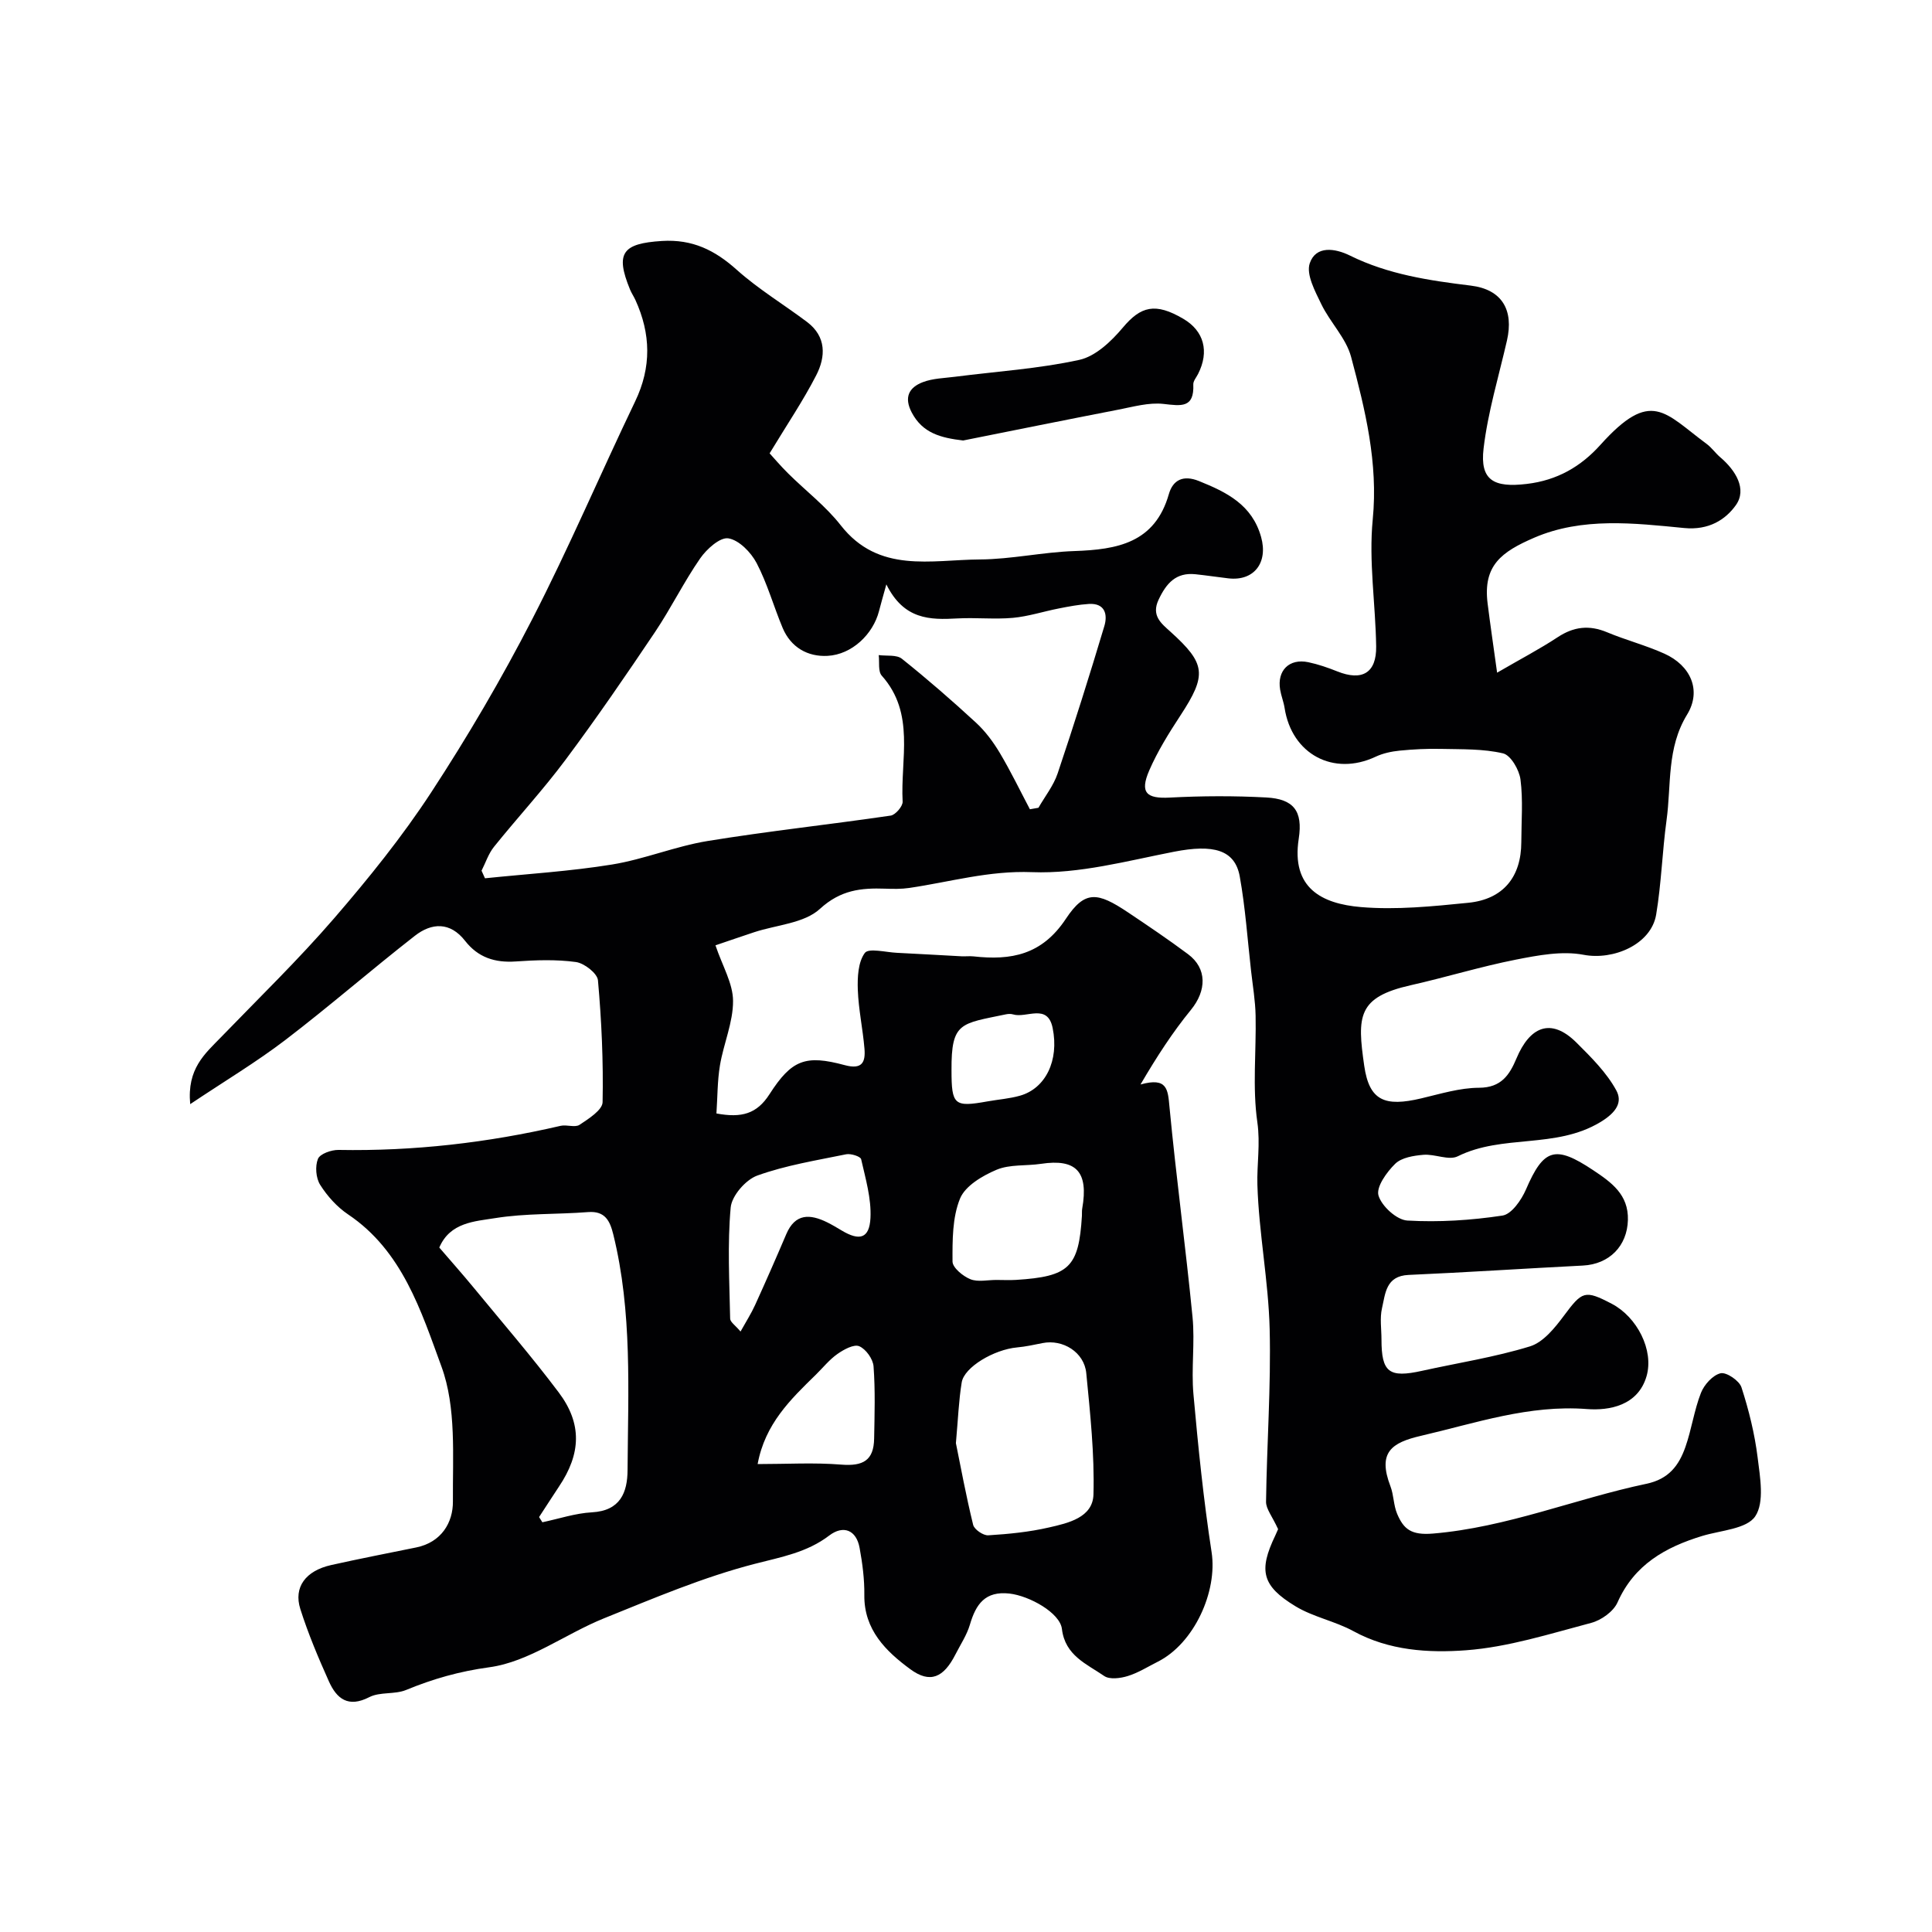 <svg enable-background="new 0 0 400 400" viewBox="0 0 400 400" xmlns="http://www.w3.org/2000/svg"><g fill="#010103"><path d="m39.38 228.6c-.7-7.35 3.06-10.43 6.34-13.82 7.89-8.16 16.06-16.09 23.47-24.67 7.15-8.28 14.08-16.88 20.06-26.02 7.58-11.59 14.62-23.6 20.95-35.91 7.6-14.77 14.11-30.09 21.3-45.07 3.41-7.1 3.25-13.99.06-20.99-.34-.74-.81-1.43-1.12-2.18-3.12-7.59-1.54-9.54 6.61-10.05 6.32-.39 10.95 1.9 15.5 5.98 4.48 4.01 9.72 7.16 14.54 10.79 4.03 3.04 3.88 7.2 1.89 11.06-2.67 5.2-5.97 10.08-9.64 16.14.76.82 2.23 2.57 3.85 4.17 3.62 3.59 7.77 6.75 10.88 10.73 7.86 10.04 18.7 7.13 28.78 7.07 6.53-.04 13.04-1.52 19.58-1.74 8.86-.31 16.67-1.65 19.57-11.79.84-2.93 2.96-4.02 6.22-2.71 5.76 2.32 11.01 4.9 12.88 11.6 1.48 5.29-1.46 9.18-6.8 8.55-2.27-.27-4.53-.61-6.8-.85-4.04-.42-6.03 1.88-7.63 5.28-1.56 3.31.59 4.93 2.45 6.61 7.35 6.64 7.59 8.92 2.07 17.36-2.39 3.65-4.73 7.4-6.46 11.39-1.99 4.61-.55 5.86 4.27 5.6 6.65-.35 13.34-.38 19.99-.02 5.62.31 7.59 2.77 6.7 8.53-1.58 10.22 4.75 13.47 12.87 14.16 7.34.62 14.86-.15 22.25-.89 7.23-.73 10.94-5.36 10.96-12.54.01-4.33.38-8.71-.17-12.98-.26-2-2.01-5.03-3.6-5.41-4.11-.97-8.51-.83-12.8-.93-2.87-.07-5.76.08-8.61.36-1.69.17-3.45.54-4.98 1.26-8.71 4.1-17.37-.51-18.85-10.1-.2-1.28-.71-2.51-.92-3.78-.67-3.96 1.88-6.51 5.82-5.69 2.05.43 4.07 1.13 6.02 1.91 5.13 2.05 8.12.32 8.04-5.18-.13-8.77-1.56-17.63-.71-26.28 1.15-11.73-1.56-22.7-4.48-33.66-1.04-3.9-4.35-7.15-6.17-10.92-1.29-2.67-3.17-6.16-2.39-8.46 1.26-3.71 5.23-3.13 8.36-1.58 7.89 3.89 16.36 5.15 24.97 6.2 6.49.79 8.94 5.06 7.5 11.37-1.7 7.43-3.95 14.81-4.84 22.34-.79 6.65 2.16 8.16 8.95 7.35 6.31-.75 11.18-3.58 15.23-8.08 10.55-11.74 13.27-6.65 21.98-.22 1.06.78 1.84 1.93 2.85 2.79 3.17 2.69 5.58 6.59 3.22 9.91-2.11 2.96-5.56 5.24-10.72 4.73-10.33-1.01-21.08-2.28-31.01 2-6.81 2.94-10.64 5.75-9.67 13.59.54 4.33 1.18 8.65 1.97 14.36 4.9-2.85 8.85-4.91 12.55-7.35 3.32-2.19 6.53-2.56 10.21-1.02 3.9 1.63 8.04 2.7 11.89 4.44 5.42 2.45 7.74 7.6 4.69 12.6-4.26 6.95-3.25 14.54-4.26 21.88-.89 6.49-1.07 13.09-2.15 19.54-1.04 6.19-8.87 9.5-15.02 8.32-4.45-.85-9.42.1-14.01 1-7.31 1.44-14.46 3.65-21.74 5.29-11.09 2.49-11.15 6.42-9.67 16.7 1.05 7.27 4.29 8.51 11.79 6.74 3.96-.93 7.98-2.19 11.98-2.2 4.6-.02 6.31-2.65 7.76-6.1 2.69-6.41 7.02-8.6 12.41-3.25 3.04 3.03 6.22 6.18 8.24 9.88 1.31 2.39.12 4.54-3.34 6.61-9.26 5.56-20.2 2.44-29.48 7.05-1.85.92-4.74-.51-7.1-.31-2.03.17-4.53.57-5.85 1.86-1.76 1.72-3.97 4.8-3.46 6.56.65 2.21 3.77 5.06 5.97 5.19 6.54.38 13.21-.05 19.7-1.03 1.88-.28 3.92-3.22 4.86-5.39 3.66-8.49 6.03-9.26 13.91-4.01 3.78 2.52 7.35 5.04 7.2 10.33-.15 5.39-3.86 9.14-9.31 9.42-12.04.61-24.06 1.41-36.1 1.94-4.72.21-4.8 3.86-5.5 6.88-.48 2.06-.11 4.31-.11 6.48 0 6.83 1.57 8.01 8.41 6.49 7.46-1.65 15.06-2.82 22.34-5.06 2.75-.85 5.14-3.82 7.01-6.33 3.8-5.1 4.31-5.42 9.93-2.48 5.22 2.73 8.75 9.6 7.19 14.99-1.77 6.1-7.73 7.15-12.32 6.8-12.02-.93-23.08 2.92-34.34 5.53-6.15 1.42-9.06 3.43-6.36 10.47.69 1.81.63 3.91 1.38 5.68 1.34 3.18 2.91 4.47 7.4 4.1 15.33-1.28 29.42-7.19 44.22-10.31 4.63-.97 6.72-3.8 8.06-7.6 1.29-3.66 1.81-7.61 3.22-11.21.67-1.71 2.45-3.69 4.07-4.07 1.2-.28 3.87 1.53 4.32 2.91 1.53 4.72 2.74 9.62 3.35 14.54.51 4.09 1.44 9.28-.5 12.17-1.77 2.63-7.14 2.9-10.97 4.06-7.63 2.33-14.07 5.94-17.54 13.76-.84 1.89-3.36 3.69-5.45 4.24-8.56 2.26-17.18 5.02-25.91 5.67-7.77.58-15.94.08-23.31-3.95-3.8-2.08-8.31-2.92-11.99-5.15-7-4.24-7.67-7.41-4.21-14.63.41-.86.76-1.75.59-1.36-1.21-2.66-2.51-4.17-2.49-5.67.16-11.92 1.04-23.85.75-35.75-.25-9.97-2.24-19.89-2.54-29.86-.12-4.27.63-8.44-.01-12.95-1.04-7.22-.21-14.69-.36-22.05-.06-3.1-.59-6.2-.94-9.29-.74-6.52-1.18-13.09-2.34-19.53-1-5.58-5.49-6.72-13.6-5.14-9.74 1.9-19.67 4.61-29.41 4.23-8.92-.35-16.98 2.03-25.42 3.27-1.63.24-3.32.21-4.98.15-4.99-.17-9.22.25-13.51 4.18-3.26 3-8.98 3.31-13.6 4.83-2.72.9-5.44 1.84-8.03 2.72 1.45 4.3 3.63 7.9 3.64 11.51.02 4.44-1.96 8.85-2.71 13.33-.54 3.24-.5 6.57-.73 9.97 5.25.98 8.38.06 10.97-3.96 4.62-7.2 7.49-8.23 15.61-6.04 3.58.96 4.3-.6 4.07-3.4-.34-4.07-1.23-8.12-1.38-12.19-.09-2.6.05-5.74 1.45-7.64.79-1.07 4.34-.14 6.65-.03 4.46.21 8.91.49 13.37.72.83.04 1.67-.07 2.5.02 7.77.86 14.14-.29 19.1-7.77 3.96-5.98 6.56-5.56 12.86-1.35 4.2 2.81 8.39 5.64 12.44 8.66 3.98 2.96 3.85 7.55.6 11.53-3.76 4.6-7.02 9.61-10.44 15.45 5.59-1.56 5.66 1.05 6 4.66 1.38 14.52 3.35 28.97 4.77 43.49.52 5.28-.29 10.69.19 15.98.98 10.93 2.09 21.87 3.76 32.71 1.25 8.13-3.61 18.9-11.18 22.69-2.05 1.03-4.03 2.29-6.19 2.95-1.52.47-3.76.76-4.88-.02-3.61-2.49-8.08-4.21-8.74-9.73-.4-3.35-6.74-6.86-10.85-7.33-5.06-.57-6.96 2.21-8.2 6.43-.64 2.17-1.96 4.13-3 6.18-2.42 4.75-5.2 6.11-9.37 3.03-5-3.68-9.58-8.13-9.49-15.34.04-3.25-.39-6.55-.98-9.76-.67-3.7-3.36-4.78-6.28-2.56-4.6 3.51-9.89 4.44-15.39 5.86-10.68 2.75-20.98 7.14-31.26 11.29-8.02 3.24-15.52 9.02-23.74 10.13-6.22.85-11.64 2.4-17.22 4.7-2.35.97-5.4.35-7.61 1.48-4.39 2.26-6.77.33-8.38-3.27-2.19-4.89-4.29-9.86-5.91-14.97-1.44-4.53 1.11-7.92 6.37-9.1 5.85-1.31 11.75-2.45 17.63-3.65 5.19-1.06 7.63-5.13 7.59-9.54-.07-9.37.74-19.43-2.37-27.91-4.2-11.44-8.07-23.94-19.33-31.5-2.29-1.54-4.3-3.78-5.78-6.12-.89-1.4-1.08-3.86-.46-5.38.43-1.05 2.79-1.88 4.27-1.85 15.54.28 30.84-1.48 45.97-4.99 1.27-.29 2.98.41 3.92-.21 1.88-1.25 4.74-3.06 4.77-4.69.17-8.41-.21-16.85-.96-25.23-.13-1.44-2.83-3.54-4.55-3.78-4.09-.56-8.32-.41-12.47-.12-4.31.3-7.8-.82-10.49-4.27-3.09-3.96-6.91-3.77-10.4-1.04-9.05 7.06-17.71 14.61-26.83 21.58-5.99 4.57-12.49 8.46-19.68 13.27zm144.13-107.61c-.76 2.76-1.17 4.14-1.52 5.53-1.23 4.78-5.59 9-10.66 9.27-4.1.22-7.59-1.75-9.29-5.78-1.87-4.46-3.17-9.2-5.4-13.45-1.17-2.22-3.64-4.75-5.84-5.1-1.72-.28-4.49 2.21-5.83 4.14-3.39 4.89-6.03 10.3-9.35 15.25-6 8.93-12.09 17.82-18.52 26.44-4.64 6.23-9.95 11.97-14.83 18.04-1.14 1.42-1.73 3.28-2.57 4.94.24.52.47 1.05.71 1.57 8.77-.91 17.61-1.44 26.3-2.85 6.69-1.09 13.11-3.78 19.8-4.87 12.58-2.05 25.28-3.41 37.9-5.26.98-.14 2.52-1.94 2.47-2.89-.48-8.82 2.66-18.26-4.32-26.08-.8-.89-.45-2.81-.63-4.26 1.63.22 3.71-.12 4.81.77 5.27 4.21 10.37 8.65 15.33 13.22 1.93 1.78 3.57 3.99 4.92 6.25 2.26 3.79 4.18 7.78 6.24 11.68.59-.1 1.18-.21 1.77-.31 1.35-2.36 3.12-4.58 3.97-7.1 3.4-10.11 6.61-20.29 9.67-30.51.71-2.36.18-4.79-3.2-4.59-2.09.13-4.18.53-6.25.94-3.17.62-6.3 1.65-9.49 1.94-3.8.34-7.67-.09-11.49.12-5.68.32-11.08.27-14.7-7.05zm-71.9 193.1c.23.36.45.72.68 1.08 3.42-.72 6.81-1.87 10.26-2.06 5.87-.32 7.36-4.09 7.38-8.77.1-16.32 1.01-32.7-2.96-48.78-.68-2.75-1.67-4.89-5.22-4.61-6.41.5-12.92.23-19.24 1.25-4.2.68-9.32.85-11.56 6.09 2.38 2.77 4.78 5.47 7.08 8.26 5.93 7.21 12.04 14.28 17.65 21.74 4.88 6.49 4.61 12.7.05 19.49-1.39 2.09-2.74 4.21-4.12 6.31zm86.3-15.3c.98 4.83 2.1 10.92 3.57 16.91.23.96 2.09 2.23 3.12 2.17 4.22-.26 8.48-.68 12.6-1.63 3.95-.9 9.05-2.04 9.19-6.82.23-8.36-.68-16.77-1.49-25.13-.42-4.34-4.86-7.06-9.05-6.22-1.75.35-3.51.74-5.28.9-4.75.43-10.95 4.07-11.46 7.25-.61 3.73-.75 7.52-1.2 12.57zm8.44-33.79c1.33 0 2.67.07 3.99-.01 11.04-.69 13.01-2.61 13.66-13.27.03-.5-.03-1.01.06-1.49 1.34-7.63-1.22-10.38-8.54-9.27-3.07.46-6.45.07-9.2 1.23-2.92 1.23-6.49 3.34-7.56 5.97-1.6 3.93-1.57 8.65-1.55 13.03.01 1.27 2.16 3.04 3.7 3.66 1.58.63 3.61.13 5.44.15zm-53.03 10.68c1.2-2.16 2.23-3.76 3.01-5.48 2.21-4.86 4.36-9.75 6.45-14.66 1.85-4.36 4.92-4.22 8.48-2.47 1.03.51 2.01 1.1 3 1.69 3.7 2.22 5.74 1.67 5.96-2.59.2-4.03-1.02-8.16-1.93-12.17-.13-.57-2.12-1.21-3.09-1.02-6.19 1.27-12.52 2.28-18.42 4.41-2.4.87-5.28 4.19-5.5 6.61-.69 7.61-.26 15.32-.11 23 0 .71 1.08 1.4 2.15 2.68zm3.54 27.44c6.05 0 11.7-.34 17.29.11 4.55.37 6.75-.87 6.83-5.38.09-4.98.25-9.99-.12-14.95-.11-1.53-1.59-3.6-2.97-4.18-1.11-.46-3.19.68-4.5 1.6-1.67 1.17-2.99 2.83-4.46 4.28-5.25 5.12-10.54 10.2-12.07 18.52zm40.14-81.57c0 7.25.55 7.72 7.46 6.48 2.24-.4 4.54-.56 6.72-1.18 5.27-1.49 8.13-7.25 6.76-14.01-1.05-5.19-5.42-1.97-8.2-2.82-.46-.14-1.01-.11-1.49-.01-9.34 1.96-11.31 1.56-11.25 11.54z"/><path d="m199.41 91.2c-4.67-.55-8.4-1.54-10.63-5.77-1.68-3.18-.58-5.21 2.26-6.3 2.08-.8 4.45-.84 6.71-1.13 8.58-1.1 17.28-1.65 25.7-3.49 3.36-.73 6.63-3.84 9-6.66 3.74-4.46 6.74-5.26 12.55-1.84 4.28 2.51 5.41 6.77 3.05 11.41-.36.72-1.02 1.46-.99 2.17.21 4.95-2.52 4.45-6.15 4.04-3.07-.35-6.32.6-9.45 1.2-10.82 2.1-21.64 4.29-32.05 6.37z"/></g></svg>